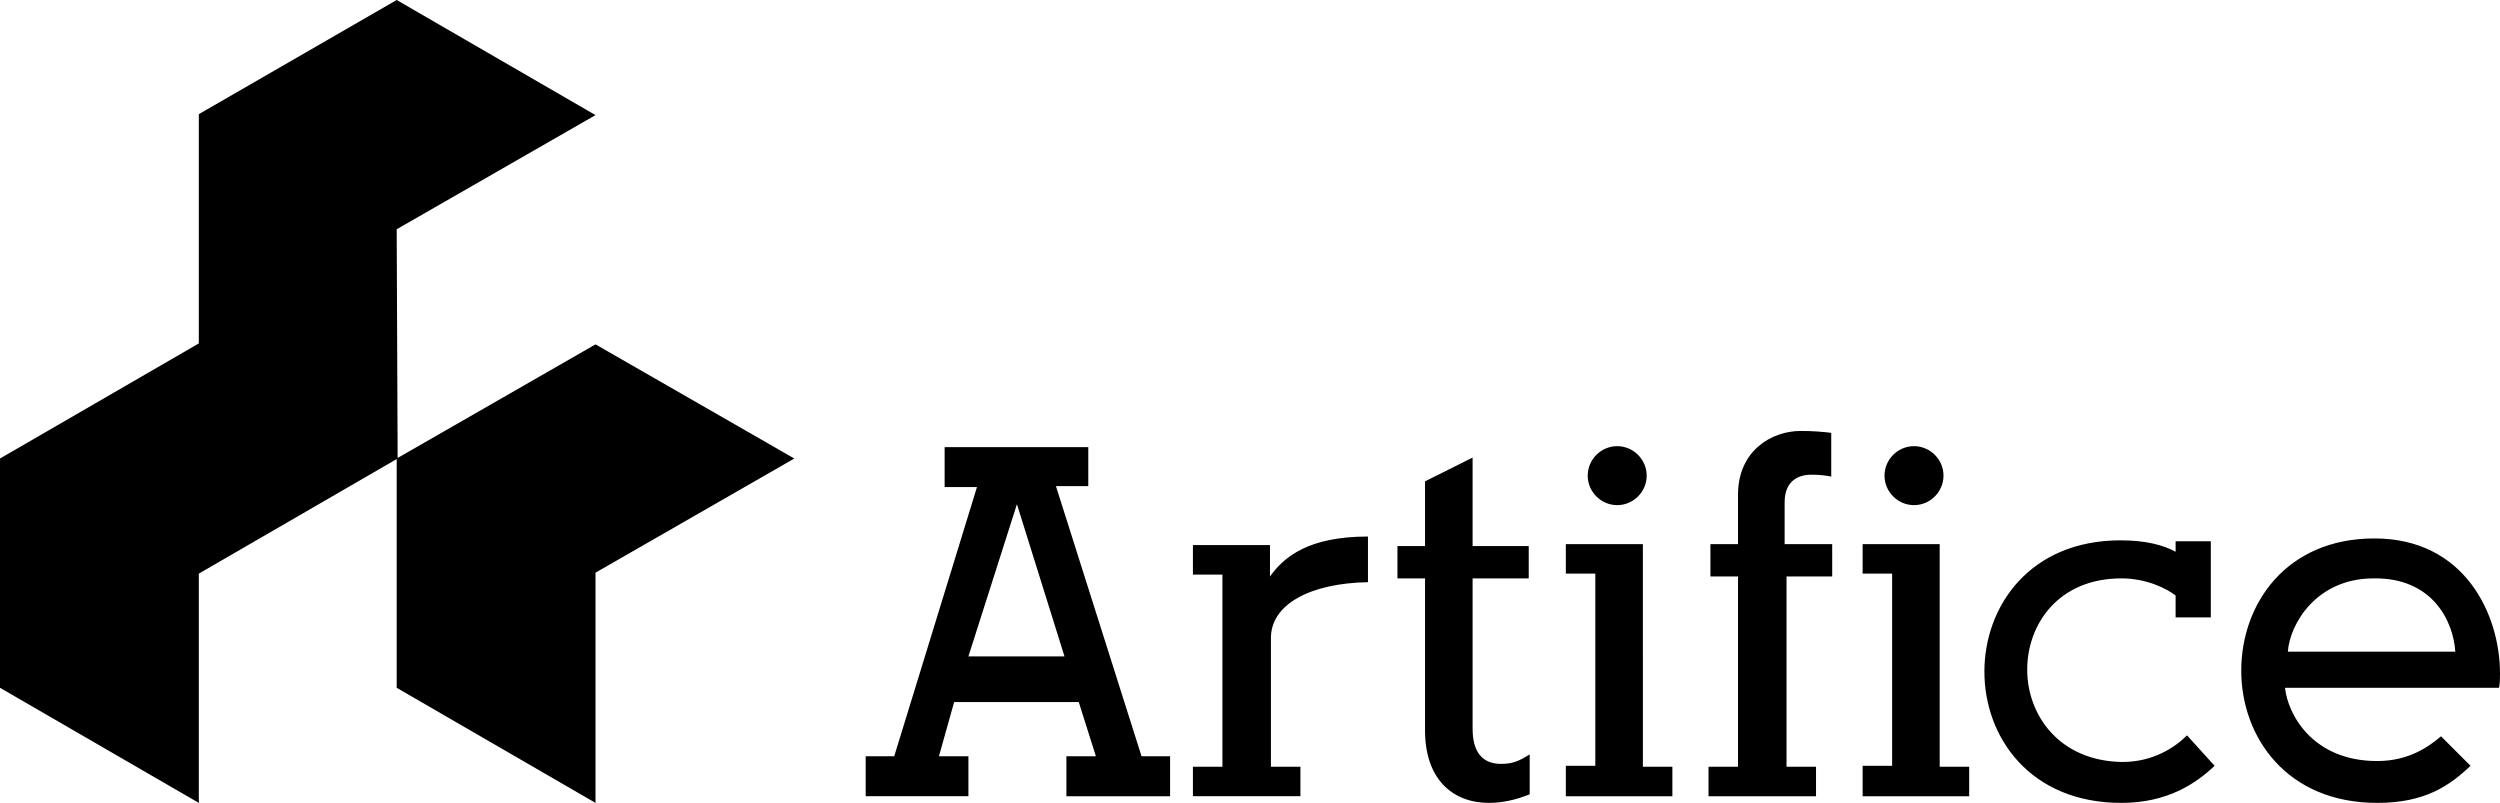 <svg xmlns="http://www.w3.org/2000/svg" xmlns:xlink="http://www.w3.org/1999/xlink" id="Layer_1" x="0px" y="0px" viewBox="0 0 262.8 84.4" style="enable-background:new 0 0 262.8 84.4;" xml:space="preserve"><style type="text/css">	.st0{clip-path:url(#SVGID_2_);}</style><g>	<defs>		<rect id="SVGID_1_" width="262.8" height="84.4"></rect>	</defs>	<clipPath id="SVGID_2_">		<use xlink:href="#SVGID_1_" style="overflow:visible;"></use>	</clipPath>	<path class="st0" d="M41.7,24.1l20.9-12L41.7,0L20.9,12l0,24.1l0,0l0,0v0L0,48.2v24.1l20.9,12.1l0-24.1l20.9-12.1L41.7,24.1z   M62.6,60.2l20.9-12l-20.9-12l-20.9,12l0,24.1l20.9,12.1V60.2z M111.9,69h-10.1l5.1-16L111.9,69z M112.1,83.7h10.9v-4.2h-3  L111,51.1h3.4V47H99.3v4.2h3.4L94,79.5h-3v4.2h10.8v-4.2h-3.1l1.6-5.7h13.1l1.8,5.7h-3.1V83.7z M143.8,61.2v-4.8  c-6.2,0-8.8,2.1-10.3,4.2v-3.3h-8.1v3.1h3.1v20.2h-3.1v3.1h11.3v-3.1h-3.1V67.2C133.5,63.5,137.8,61.3,143.8,61.2 M156.5,84.4  c1.4,0,2.8-0.3,4.3-0.9v-4.2c-1.1,0.7-1.8,1-3,1c-2.1,0-3-1.4-3-3.7V60.8h5.9v-3.4h-5.9v-9.3l-5,2.5v6.8h-2.9v3.4h2.9v15.7  C149.7,82,152.8,84.4,156.5,84.4 M173.1,50c0-1.7-1.4-3.1-3.1-3.1c-1.7,0-3.1,1.4-3.1,3.1c0,1.7,1.4,3.1,3.1,3.1  C171.7,53.1,173.1,51.7,173.1,50 M164.5,83.7h11.3v-3.1h-3.1V57.2h-8.1v3.1h3.1v20.2h-3.1V83.7z M187.6,60.6h5v-3.4h-5v-4.4  c0-2.3,1.5-2.9,2.8-2.9c1,0,1.6,0.1,2.1,0.2v-4.6c-0.8-0.1-1.9-0.2-3.2-0.2c-3.1,0-6.6,2.1-6.6,6.7v5.2h-2.9v3.4h2.9v20h-3.1v3.1  h11.3v-3.1h-3.1V60.6z M204.3,50c0-1.7-1.4-3.1-3.1-3.1c-1.7,0-3.1,1.4-3.1,3.1c0,1.7,1.4,3.1,3.1,3.1  C202.9,53.1,204.3,51.7,204.3,50 M195.7,83.7H207v-3.1h-3.1V57.2h-8.1v3.1h3.1v20.2h-3.1V83.7z M213.1,70.4c0-4.8,3.3-9.6,9.9-9.6  c2.7,0,4.8,1.1,5.7,1.8v2.3h3.7v-8h-3.7v1.1c-1.3-0.7-3.1-1.2-5.8-1.2c-9.5,0-14.3,6.9-14.3,13.8c0,6.9,4.8,13.8,14.4,13.8  c4.8,0,7.8-2,9.8-3.9l-2.9-3.2c-1.2,1.2-3.5,2.8-6.8,2.8C216.4,80,213.1,75.1,213.1,70.4 M258.1,68.5h-17.6c0.2-2.9,3-7.7,9-7.7  C255.7,60.7,257.9,65.3,258.1,68.5 M262.8,70.8c0-6.2-3.7-14.2-13.2-14.2c-9.3,0-14,6.9-14,13.9c0,6.9,4.7,13.9,14.3,13.9  c5,0,7.6-1.8,9.8-3.9l-3.1-3.1c-1.3,1.1-3.4,2.6-6.7,2.6c-6.8,0-9.4-4.9-9.7-7.7h22.5C262.8,71.8,262.8,71.3,262.8,70.8"></path></g></svg>